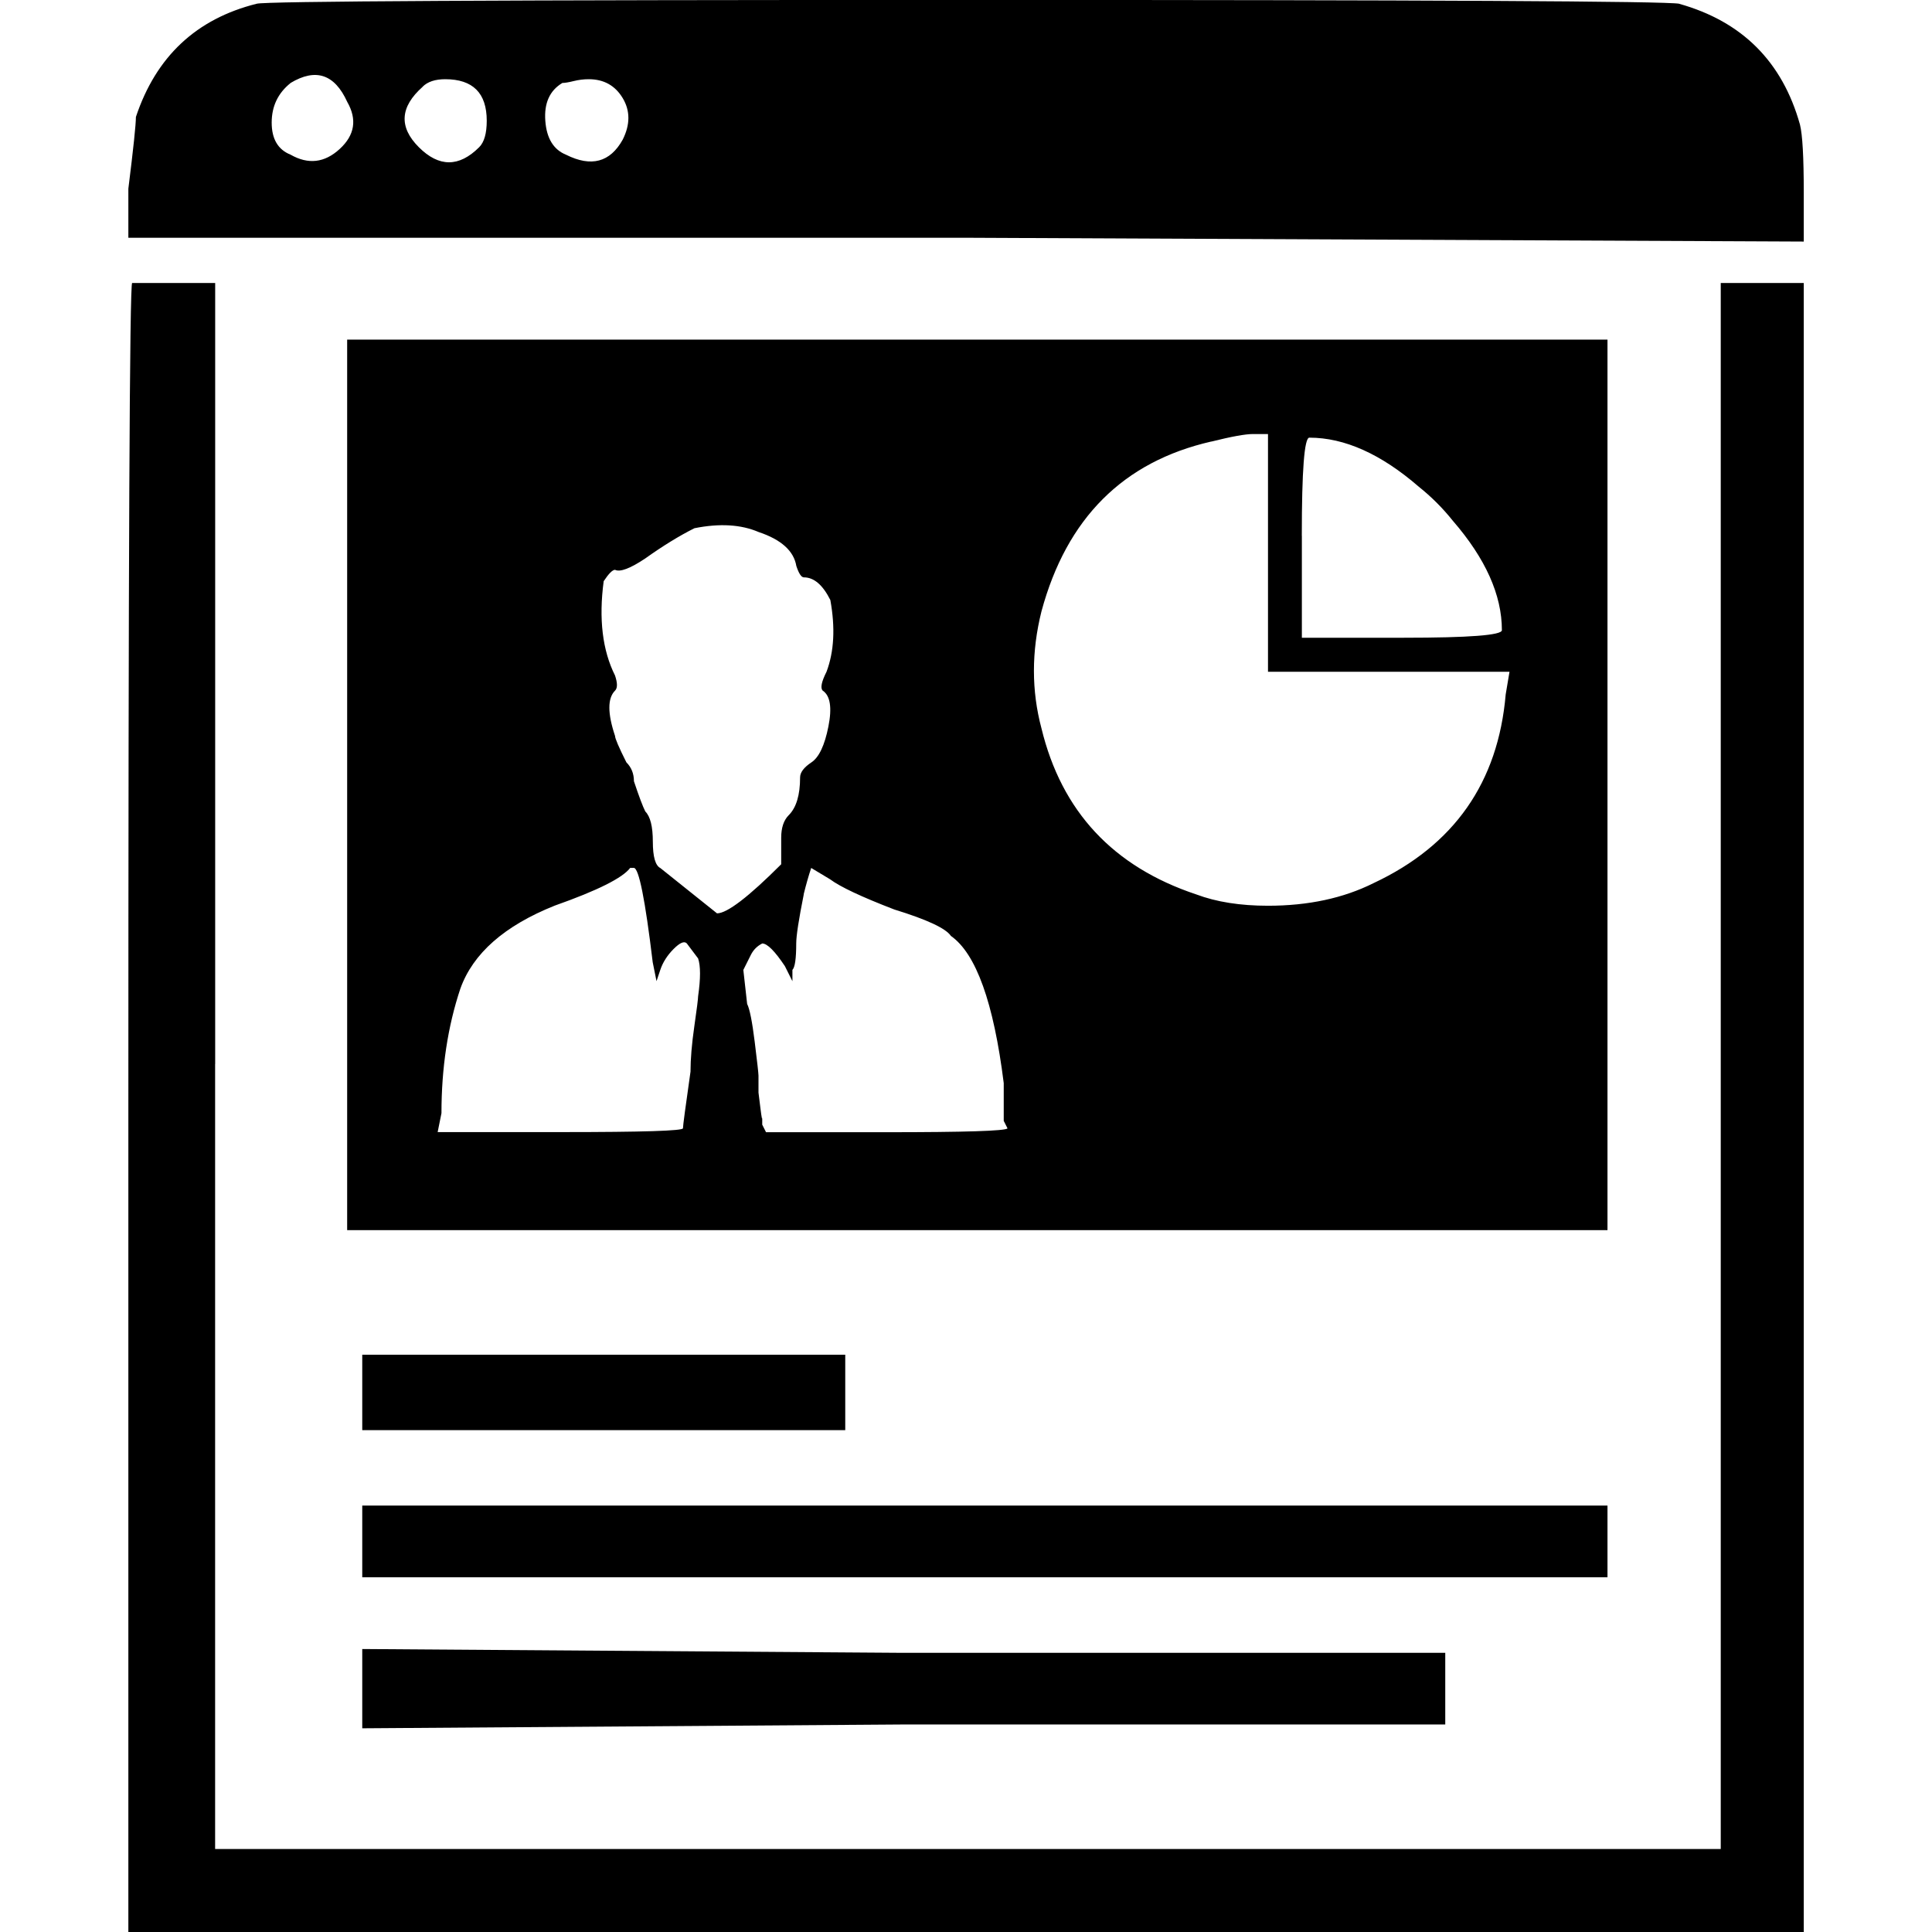 <!-- Generated by IcoMoon.io -->
<svg version="1.1" xmlns="http://www.w3.org/2000/svg" width="32" height="32" viewBox="0 0 32 32">
<path d="M27.813 0.063q1.563 0.438 2 2 0.063 0.25 0.063 1.125v0.813l-13.875-0.063h-13.875v-0.813q0.125-1 0.125-1.188 0.5-1.5 2-1.875 0.188-0.063 11.75-0.063 11.5 0 11.813 0.063zM3.563 17.625v13h24.938v-25.938h1.375v27.313h-27.75v-13.625q0-13.688 0.063-13.688h1.375v12.938zM26.625 13v7.375h-20.875v-14.75h20.875v7.375zM14 23.063v0.625h-8v-1.25h8v0.625zM26.625 25.5v0.625h-20.625v-1.188h20.625v0.563zM23.938 27.938v0.625h-9l-8.938 0.063v-1.313l8.938 0.063h9v0.563zM4.813 1.375q-0.313 0.25-0.313 0.656t0.313 0.531q0.438 0.25 0.813-0.094t0.125-0.781q-0.313-0.688-0.938-0.313zM7 1.438q-0.563 0.5-0.063 1t1 0q0.125-0.125 0.125-0.438 0-0.688-0.688-0.688-0.25 0-0.375 0.125zM9.313 1.375q-0.313 0.188-0.281 0.625t0.344 0.563q0.625 0.313 0.938-0.25 0.188-0.375 0-0.688t-0.563-0.313q-0.125 0-0.25 0.031t-0.188 0.031zM20.063 7.313q-2.188 0.5-2.813 2.813-0.25 1 0 1.938 0.5 2.063 2.563 2.75 0.5 0.188 1.188 0.188 1 0 1.75-0.375 2-0.938 2.188-3.125l0.063-0.375h-4v-3.938h-0.25q-0.188 0-0.688 0.125zM21.563 8.875v1.688h1.688q1.625 0 1.625-0.125 0-0.875-0.813-1.813-0.25-0.313-0.563-0.563-0.938-0.813-1.813-0.813-0.125 0-0.125 1.625zM11.5 8.75q-0.375 0.188-0.813 0.5-0.375 0.25-0.5 0.188-0.063 0-0.188 0.188-0.125 0.938 0.188 1.563 0.063 0.188 0 0.25-0.188 0.188 0 0.75 0 0.063 0.188 0.438 0.125 0.125 0.125 0.313 0.125 0.375 0.188 0.5 0.125 0.125 0.125 0.5t0.125 0.438l0.938 0.75q0.25 0 1.063-0.813v-0.438q0-0.25 0.125-0.375 0.188-0.188 0.188-0.625 0-0.125 0.188-0.25t0.281-0.594-0.094-0.594q-0.063-0.063 0.063-0.313 0.188-0.5 0.063-1.188-0.188-0.375-0.438-0.375-0.063 0-0.125-0.188-0.063-0.375-0.625-0.563-0.438-0.188-1.063-0.063zM10.438 14.375q-0.188 0.25-1.25 0.625-1.25 0.5-1.563 1.375-0.313 0.938-0.313 2.063l-0.063 0.313h2.063q2 0 2-0.063t0.125-0.938q0-0.313 0.063-0.75t0.063-0.5q0.063-0.438 0-0.625l-0.188-0.25q-0.063-0.063-0.219 0.094t-0.219 0.344l-0.063 0.188-0.063-0.313q-0.188-1.563-0.313-1.563h-0.063zM13.313 14.813q-0.125 0.625-0.125 0.813 0 0.375-0.063 0.438v0.188l-0.125-0.25q-0.25-0.375-0.375-0.375-0.125 0.063-0.188 0.188l-0.125 0.25 0.063 0.563q0.063 0.125 0.125 0.625t0.063 0.563v0.281t0.031 0.25 0.031 0.156v0.125l0.063 0.125h2q1.938 0 2-0.063l-0.063-0.125v-0.625q-0.25-2-0.875-2.438-0.125-0.188-0.938-0.438-0.813-0.313-1.063-0.5l-0.313-0.188q-0.063 0.188-0.125 0.438z"></path>
</svg>
